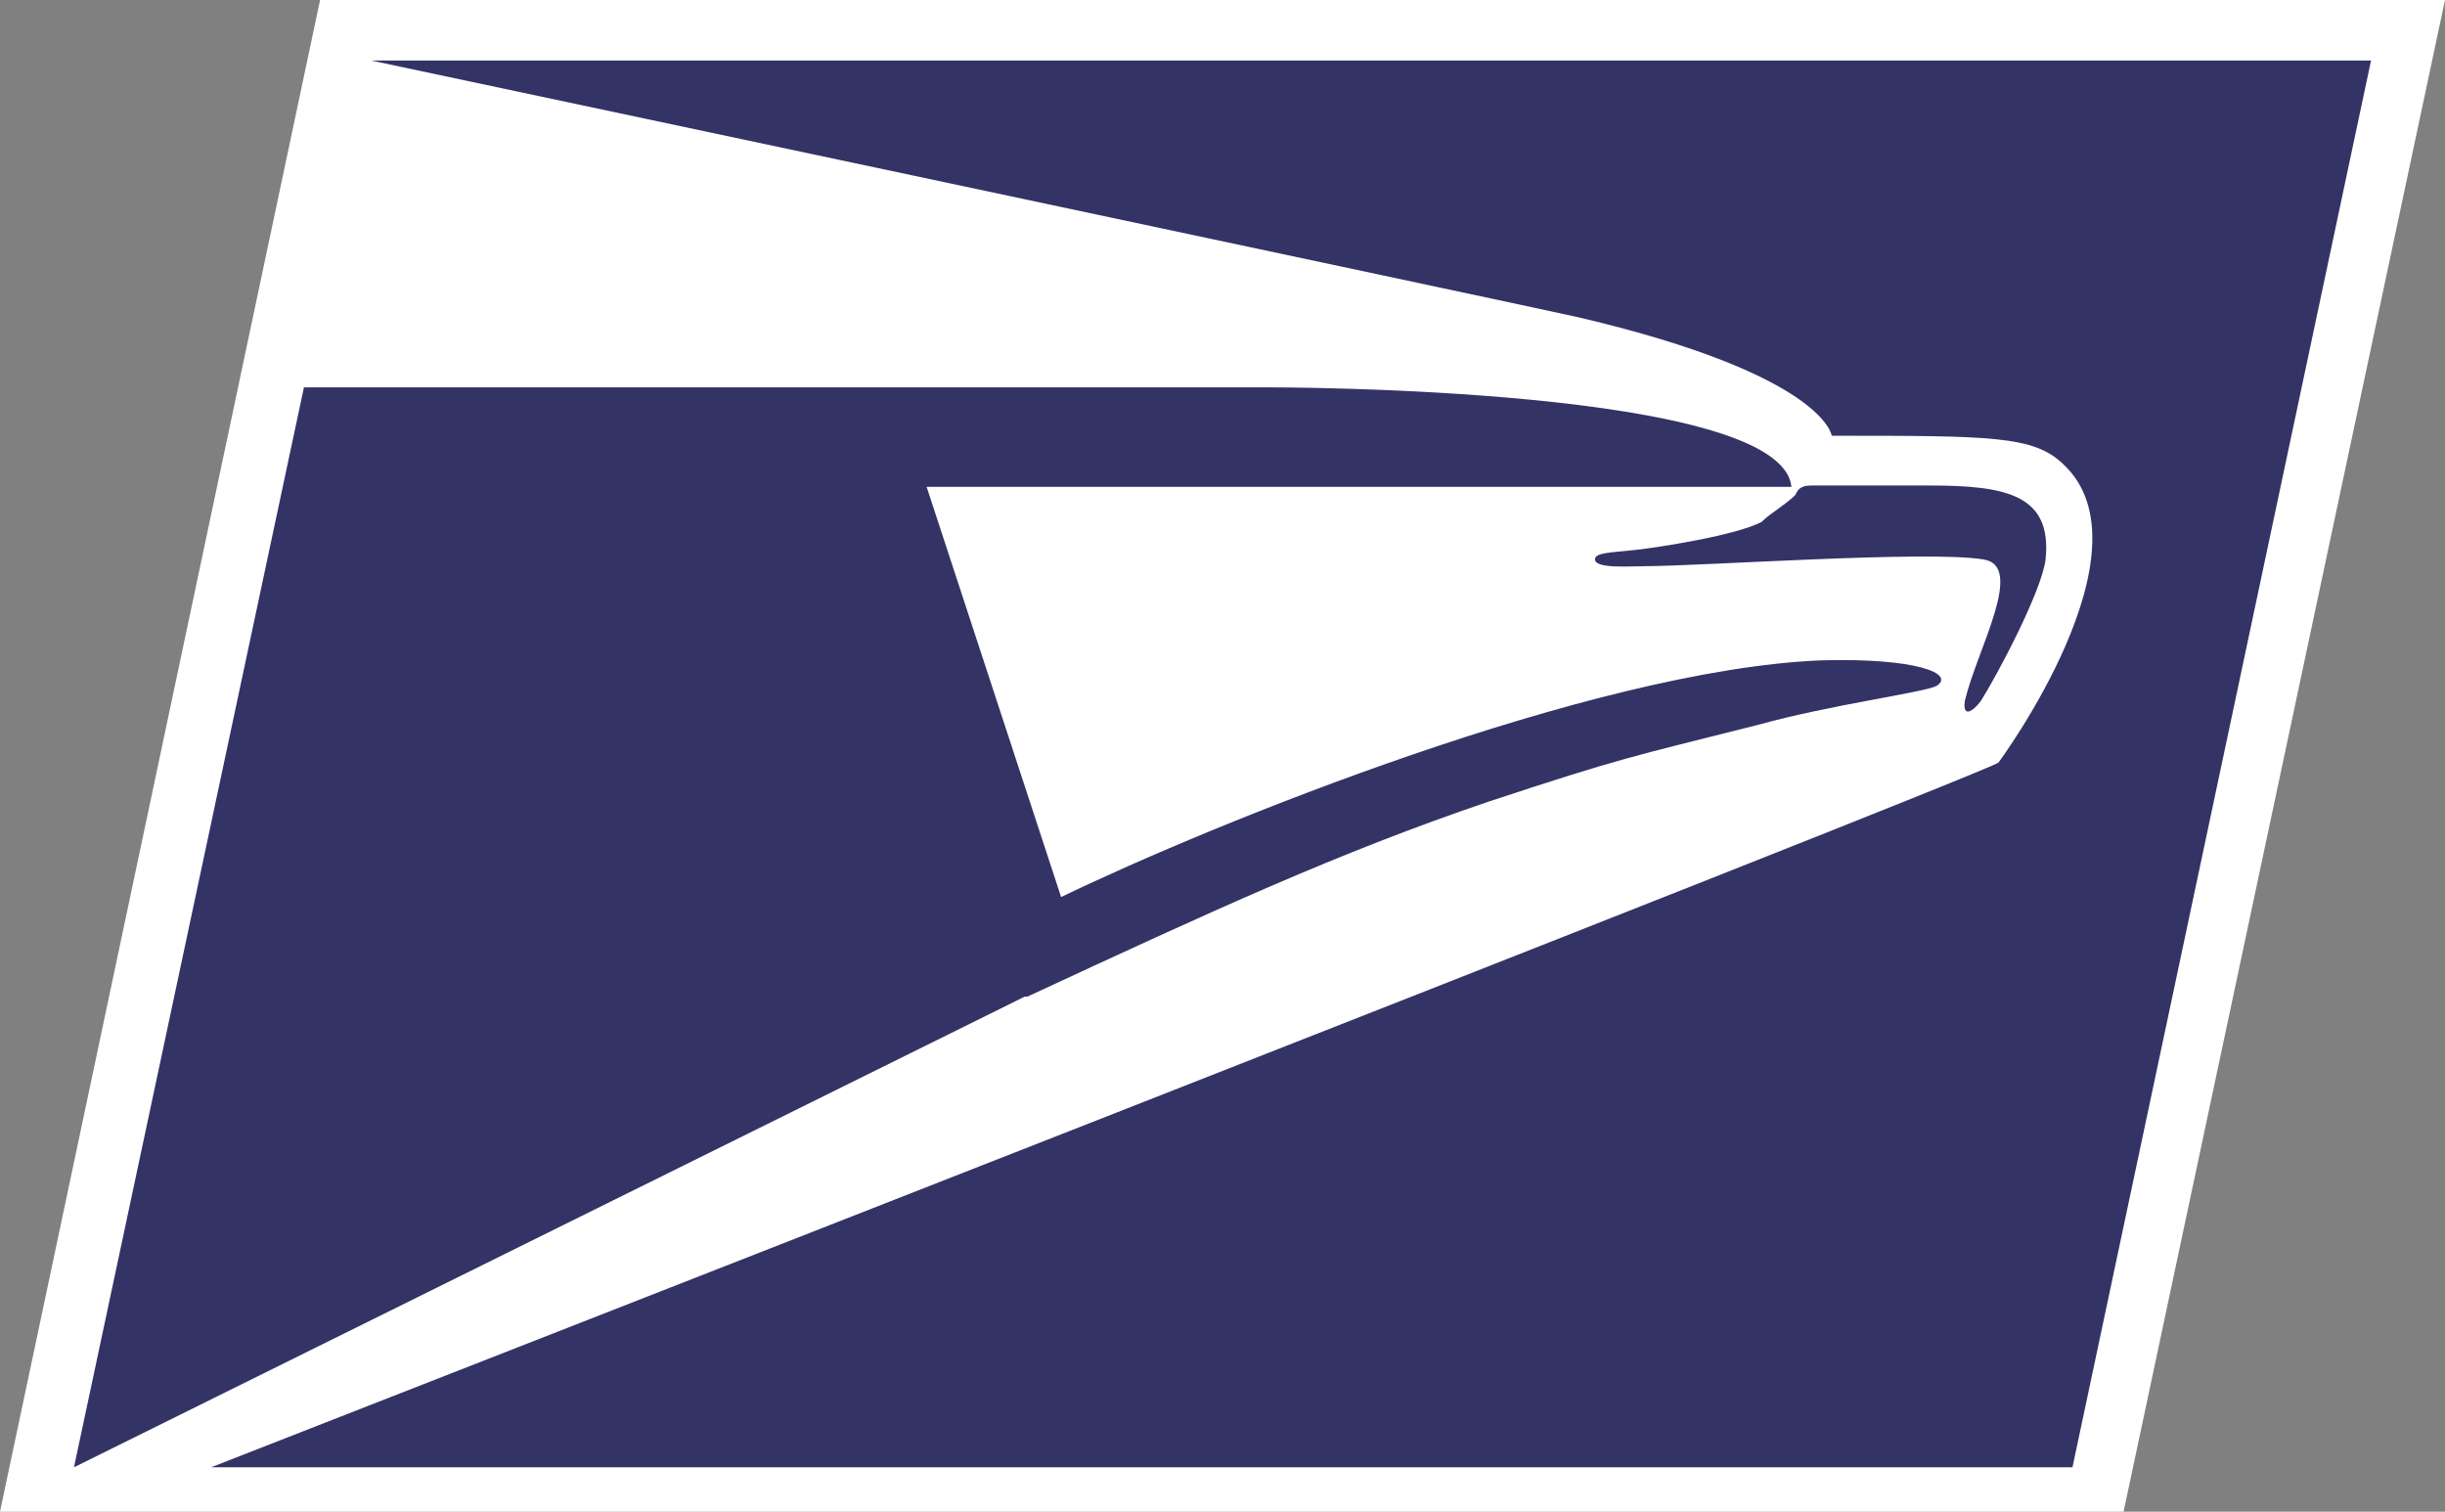 <?xml version="1.0" encoding="UTF-8"?>
<svg id="Layer_1" data-name="Layer 1" xmlns="http://www.w3.org/2000/svg" version="1.1" viewBox="0 0 181.8 112.4">
  <rect x="0" y="0" width="181.8" height="112.4" fill="#808080" stroke="none"/>
  <defs>
    <style>
      .cls-1 {
        fill: #336;
      }

      .cls-1, .cls-2 {
        stroke-width: 0px;
      }

      .cls-2 {
        fill: #fff;
      }
    </style>
  </defs>
  <polygon class="cls-2" points="157.9 112.4 181.8 0 23.8 0 0 112.4 157.9 112.4"/>
  <path class="cls-1" d="M117.4,23.6c18.3,4.3,18.8,8.8,18.8,8.8,11.9,0,15,0,17.2,2.1,6.9,6.4-4.8,22.2-4.8,22.2-1.4,1-132.9,52.4-132.9,52.4h138.4L176.3,4.5H27.6s87.7,18.6,89.8,19.1"/>
  <path class="cls-1" d="M131,38.8c-1.9,1-7.6,1.9-9.5,2.1s-2.9.2-2.9.7c0,.7,2.6.5,3.6.5,4.3,0,21.2-1.2,25.3-.5,3.1.5-.5,6.7-1.4,10.5-.2,1.4.7.7,1.2,0,1.2-1.9,4.5-8.1,4.8-10.5.5-4.8-2.9-5.5-8.6-5.5h-8.8c-.7,0-1,.2-1.2.7-.7.7-1.9,1.4-2.4,1.9"/>
  <path class="cls-1" d="M76.2,74.1L5.5,109.1,22.6,28.8h71.5c1.2,0,38.4,0,39.1,7.4h-64.3l10,30.5c11.4-5.5,39.5-16.9,56.5-17.6,7.1-.2,10,1,8.6,1.9-1,.5-7.9,1.4-13.3,2.9-9.5,2.4-10,2.4-20,5.7-11.2,3.8-20.5,8.1-34.3,14.5"/>
</svg>